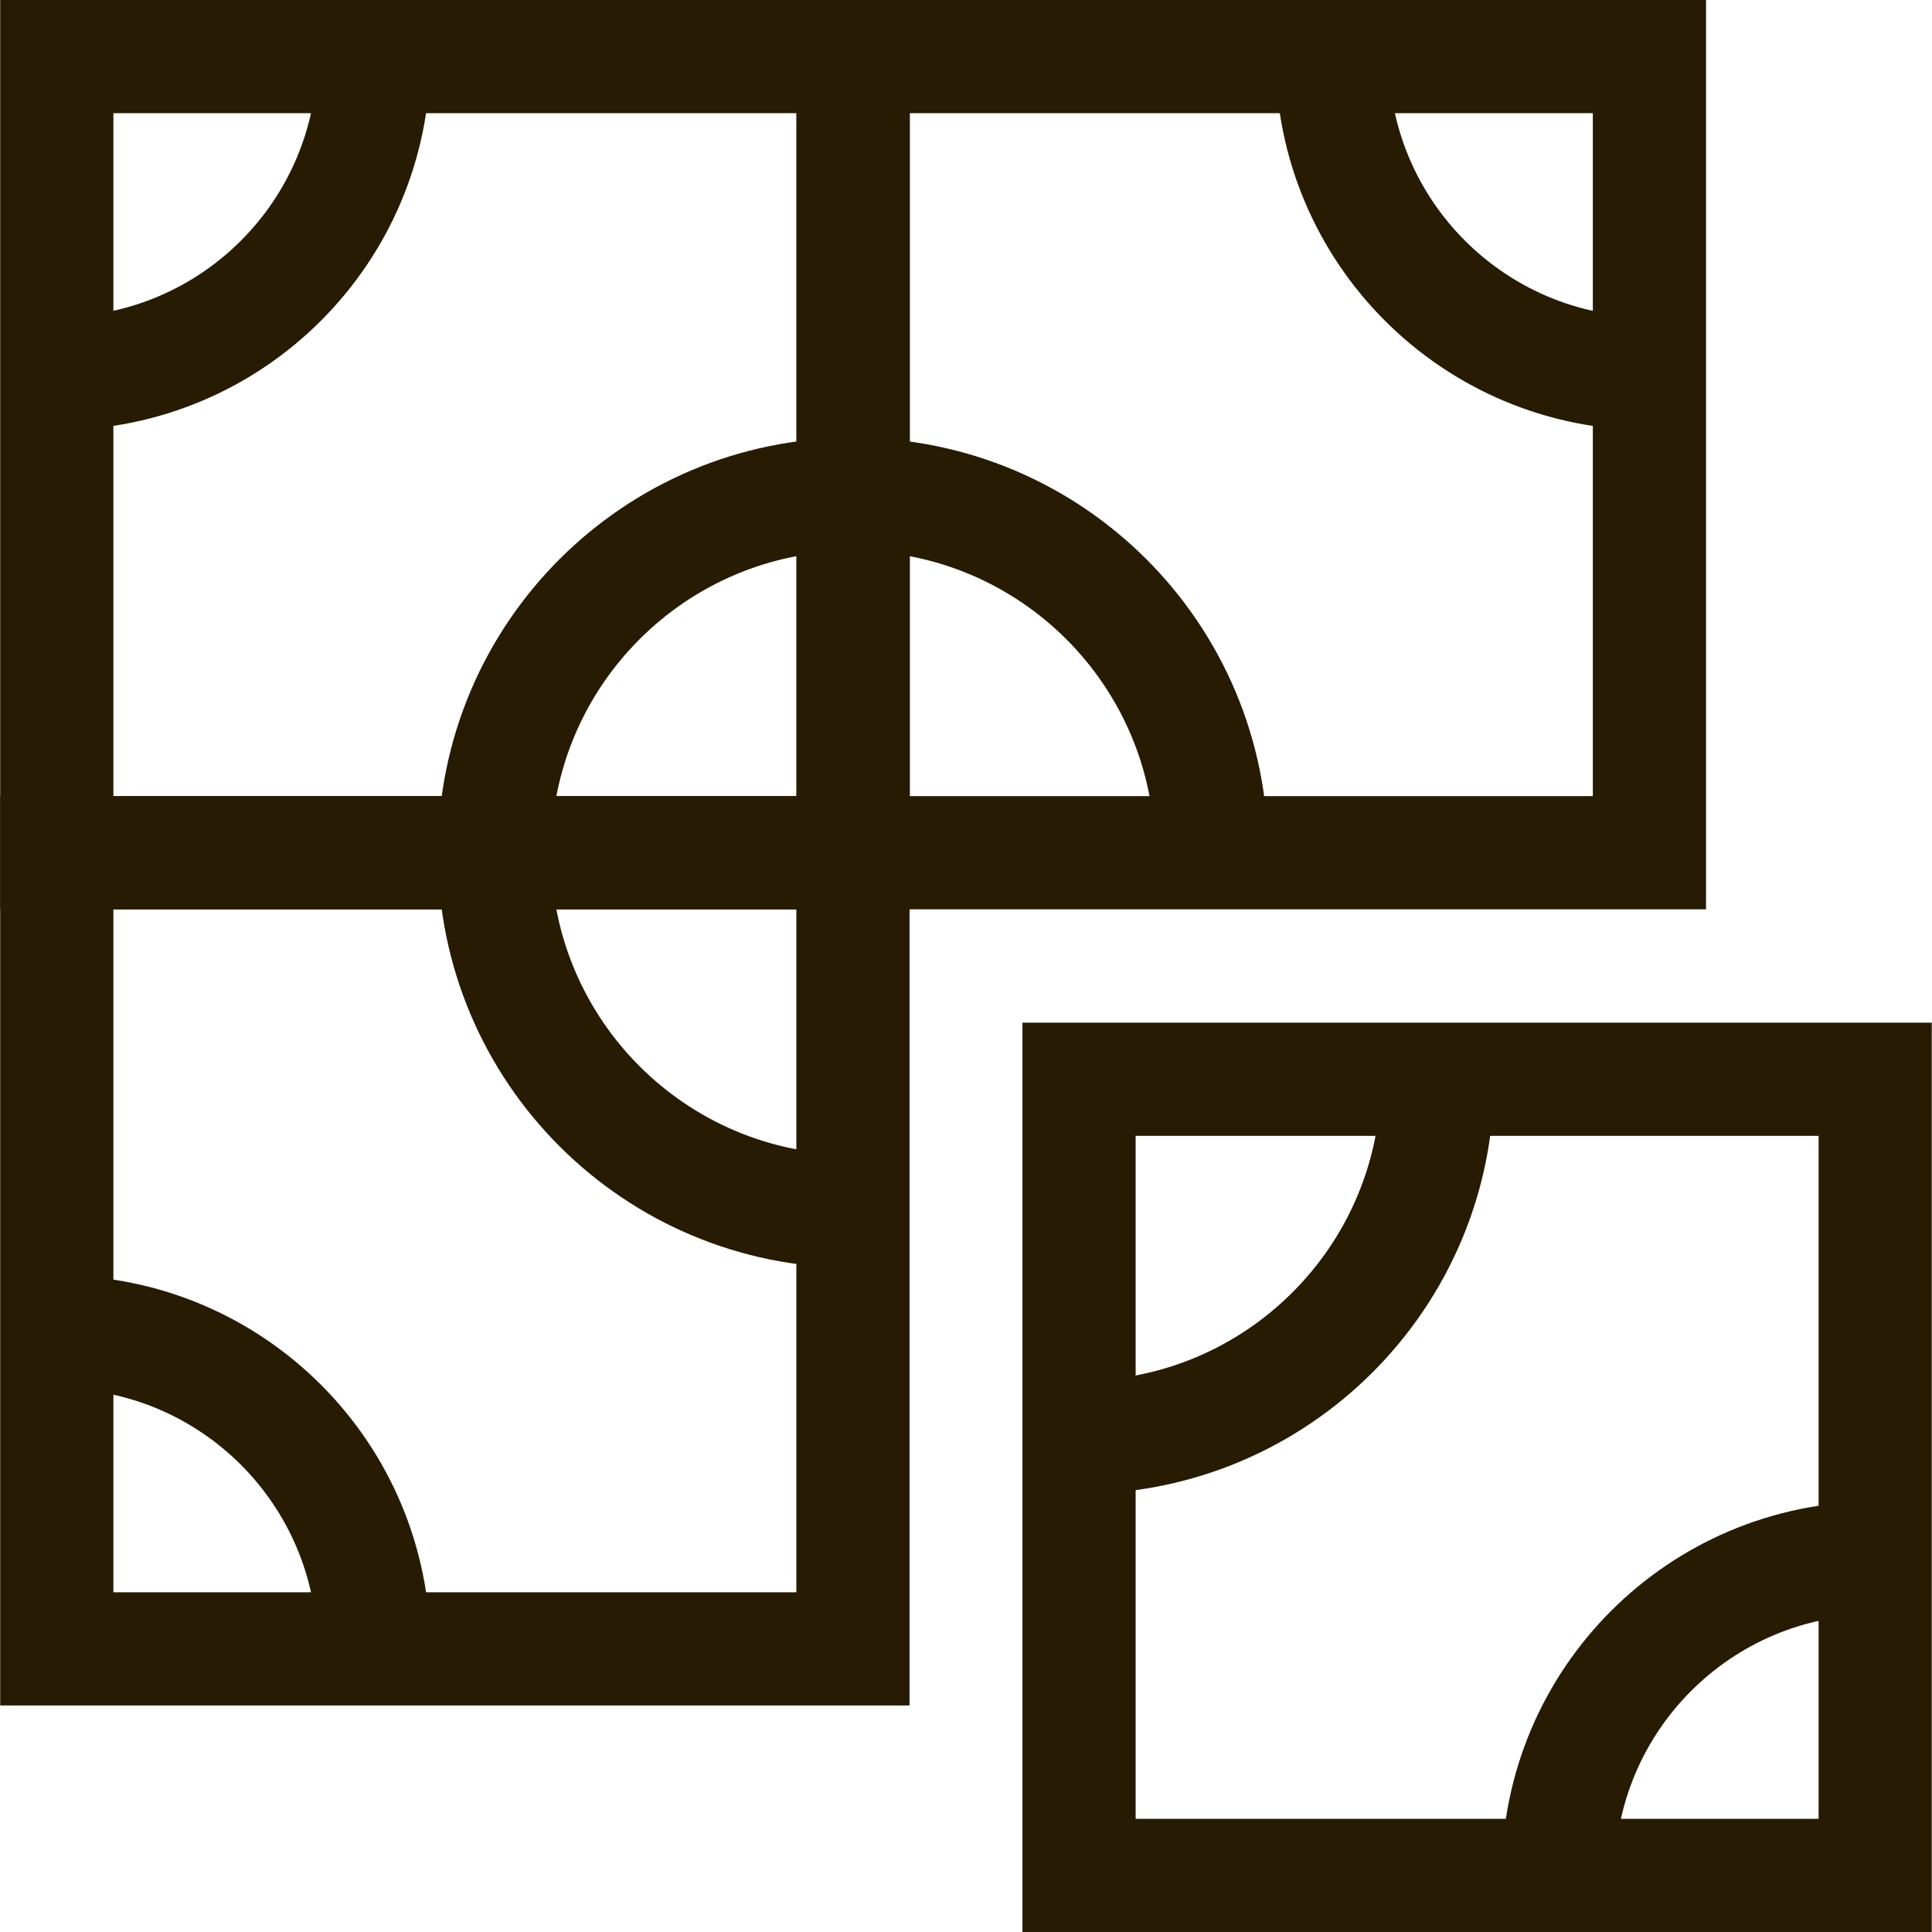 <svg version="1.1" id="Capa_1" xmlns="http://www.w3.org/2000/svg" xmlns:xlink="http://www.w3.org/1999/xlink" x="0px" y="0px" viewBox="0 0 512.032 512.032" style="enable-background:new 0 0 512.032 512.032;" xml:space="preserve">
<g>
	
		<rect x="15.054" y="15" transform="matrix(-1.836970e-16 1 -1 -1.836970e-16 241.054 -0.054)" style="fill:none;stroke:#271b03;stroke-width:30;stroke-miterlimit:10;" width="211" height="211"/>
	
		<rect x="226.143" y="15" transform="matrix(-1.836970e-16 1 -1 -1.836970e-16 452.143 -211.143)" style="fill:none;stroke:#271b03;stroke-width:30;stroke-miterlimit:10;" width="211" height="211"/>
	
		<rect x="15.054" y="226" transform="matrix(-1.836970e-16 1 -1 -1.836970e-16 452.054 210.946)" style="fill:none;stroke:#271b03;stroke-width:30;stroke-miterlimit:10;" width="211" height="211"/>
	<path style="fill:none;stroke:#271b03;stroke-width:30;stroke-miterlimit:10;" d="M131.054,226c0,52.467,42.533,95,95,95"/>
	<path style="fill:none;stroke:#271b03;stroke-width:30;stroke-miterlimit:10;" d="M226.054,131c-52.467,0-95,42.533-95,95"/>
	<path style="fill:none;stroke:#271b03;stroke-width:30;stroke-miterlimit:10;" d="M321.054,226c0-52.467-42.533-95-95-95"/>
	<path style="fill:none;stroke:#271b03;stroke-width:30;stroke-miterlimit:10;" d="M15.054,99c46.392,0,84-37.608,84-84"/>
	<path style="fill:none;stroke:#271b03;stroke-width:30;stroke-miterlimit:10;" d="M353.054,15c0,46.392,37.608,84,84,84"/>
	<path style="fill:none;stroke:#271b03;stroke-width:30;stroke-miterlimit:10;" d="M99.054,437c0-46.392-37.608-84-84-84"/>
	
		<rect x="285.978" y="286.032" transform="matrix(-1 -1.224647e-16 1.224647e-16 -1 782.955 783.063)" style="fill:none;stroke:#271b03;stroke-width:30;stroke-miterlimit:10;" width="211" height="211"/>
	<path style="fill:none;stroke:#271b03;stroke-width:30;stroke-miterlimit:10;" d="M285.978,380.942c52.467,0,95-42.533,95-95"/>
	<path style="fill:none;stroke:#271b03;stroke-width:30;stroke-miterlimit:10;" d="M496.978,412.942c-46.392,0-84,37.608-84,84"/>
</g>
<g>
</g>
<g>
</g>
<g>
</g>
<g>
</g>
<g>
</g>
<g>
</g>
<g>
</g>
<g>
</g>
<g>
</g>
<g>
</g>
<g>
</g>
<g>
</g>
<g>
</g>
<g>
</g>
<g>
</g>
</svg>